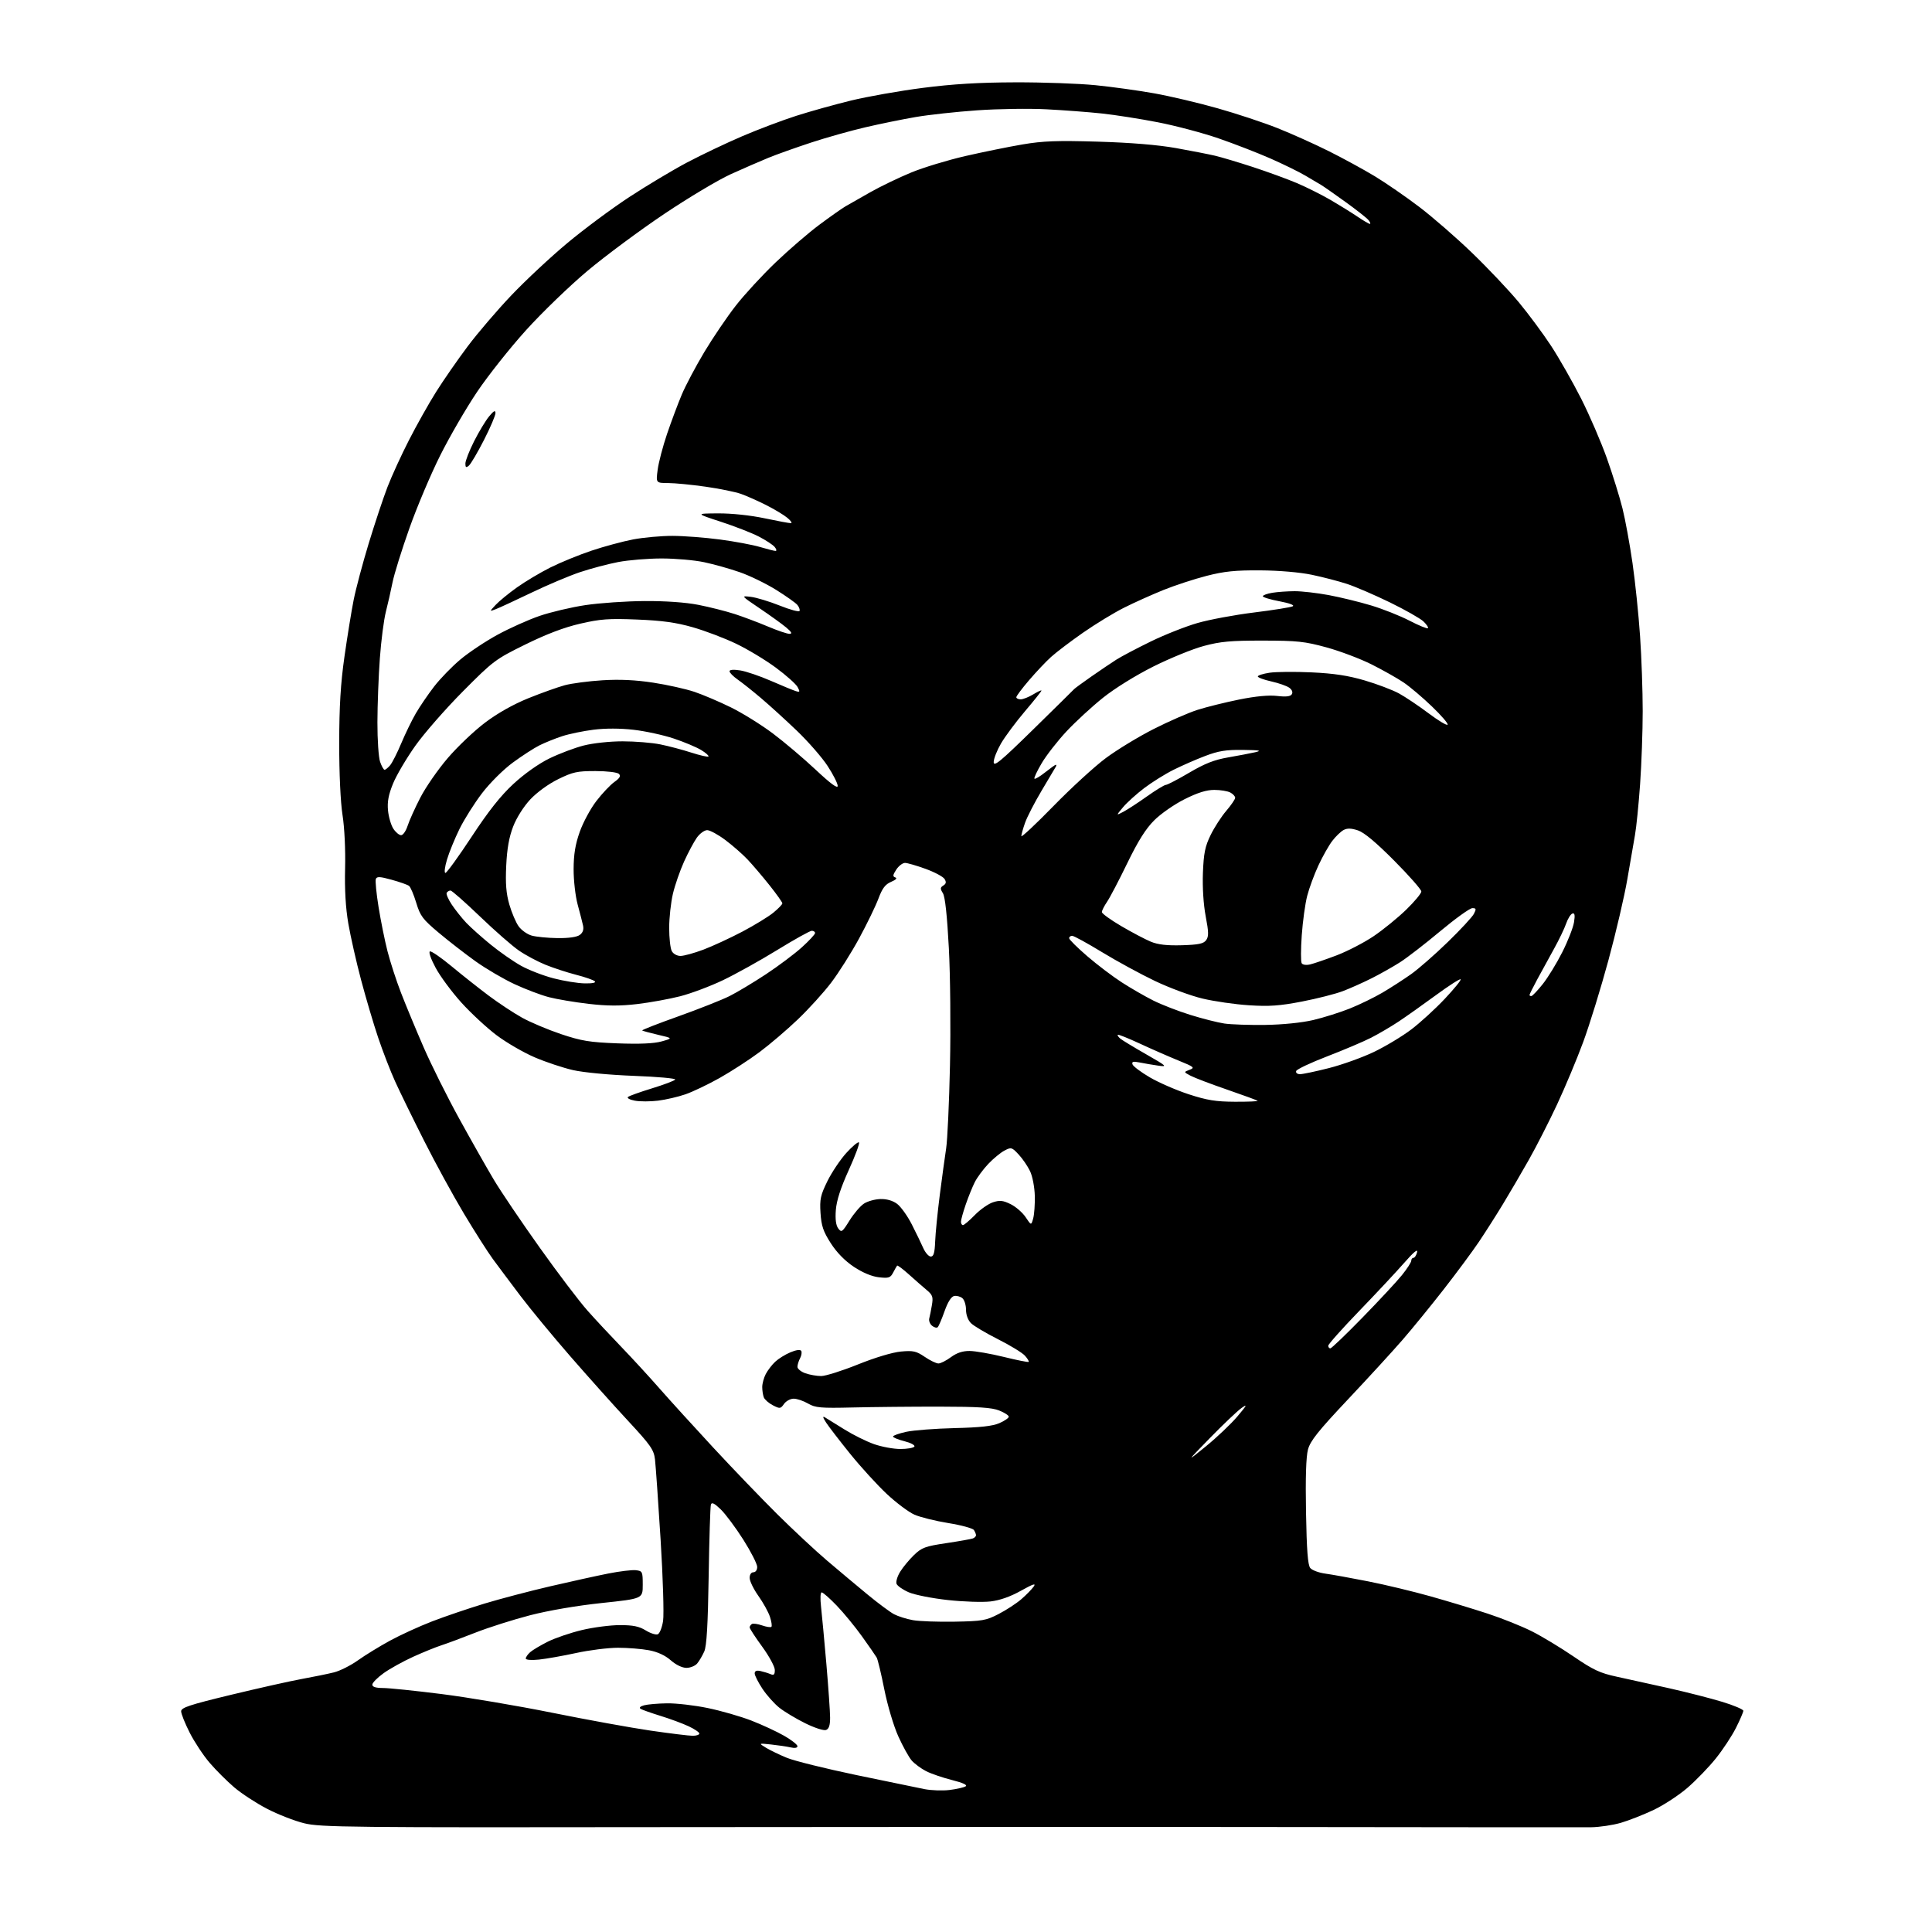 <?xml version="1.0" encoding="UTF-8" standalone="no"?>
<svg 
  version="1.1" 
  xmlns="http://www.w3.org/2000/svg" 
  xmlns:xlink="http://www.w3.org/1999/xlink" 
  xmlns:svg="http://www.w3.org/2000/svg"
  xmlns:rdf="http://www.w3.org/1999/02/22-rdf-syntax-ns#"
  xmlns:cc="http://creativecommons.org/ns#"
  xmlns:dc="http://purl.org/dc/elements/1.1/"
  viewBox="0 0 768 768"
  width="768"
  height="768"
>
<style>svg {background-color: white; }</style>"
<path stroke="none" fill="black" fill-rule="evenodd" d="M266.70,726.31C138.52,726.49 127.37,726.37 120.92,724.78C117.08,723.84 110.42,721.24 106.12,719.00C101.82,716.77 95.97,712.94 93.12,710.51C90.26,708.07 85.88,703.70 83.38,700.79C80.87,697.88 77.29,692.47 75.41,688.77C73.54,685.08 72.00,681.25 72.01,680.27C72.02,678.80 75.32,677.70 91.76,673.73C102.62,671.11 115.33,668.26 120.00,667.41C124.67,666.56 130.43,665.38 132.78,664.79C135.14,664.20 139.41,662.05 142.28,660.01C145.15,657.96 150.88,654.45 155.00,652.20C159.12,649.95 166.68,646.49 171.79,644.52C176.89,642.55 186.24,639.38 192.55,637.46C198.86,635.55 210.66,632.45 218.76,630.57C226.87,628.69 237.21,626.41 241.75,625.51C246.29,624.61 251.24,624.01 252.75,624.18C255.38,624.49 255.50,624.74 255.50,630.00C255.50,635.50 255.50,635.50 239.22,637.22C229.42,638.25 218.08,640.19 210.72,642.09C204.00,643.83 194.22,646.94 189.00,648.99C183.78,651.05 177.70,653.31 175.50,654.02C173.30,654.72 168.23,656.79 164.23,658.60C160.23,660.42 154.94,663.35 152.48,665.12C150.02,666.89 148.00,668.94 148.00,669.67C148.00,670.57 149.38,671.00 152.25,671.01C154.59,671.01 165.06,672.09 175.53,673.41C186.00,674.73 205.80,678.08 219.53,680.85C233.26,683.62 250.86,686.82 258.63,687.95C266.40,689.08 273.94,690.00 275.38,690.00C276.82,690.00 278.00,689.60 278.00,689.11C278.00,688.62 276.09,687.32 273.75,686.23C271.41,685.13 266.42,683.28 262.66,682.12C258.90,680.96 255.31,679.69 254.67,679.30C253.95,678.85 254.46,678.32 256.01,677.89C257.38,677.51 261.49,677.15 265.14,677.10C268.79,677.04 276.08,677.88 281.33,678.97C286.59,680.05 294.40,682.30 298.69,683.96C302.99,685.63 308.86,688.36 311.75,690.02C314.64,691.68 317.00,693.53 317.00,694.14C317.00,694.82 315.96,695.00 314.25,694.61C312.74,694.27 309.25,693.75 306.50,693.46C301.50,692.93 301.50,692.93 304.50,694.76C306.15,695.77 309.91,697.58 312.85,698.78C315.79,699.99 328.17,703.05 340.35,705.60C352.53,708.14 364.74,710.66 367.48,711.20C370.22,711.73 374.72,711.89 377.49,711.54C380.25,711.20 383.11,710.55 383.84,710.10C384.70,709.57 382.82,708.70 378.46,707.60C374.77,706.67 370.12,705.08 368.13,704.06C366.13,703.03 363.57,701.14 362.43,699.85C361.30,698.56 358.89,694.21 357.07,690.18C355.23,686.09 352.79,677.87 351.53,671.57C350.30,665.36 348.93,659.65 348.49,658.89C348.05,658.13 345.43,654.35 342.67,650.50C339.92,646.65 335.39,641.14 332.61,638.25C329.84,635.36 327.15,633.00 326.64,633.00C326.11,633.00 326.00,635.42 326.38,638.75C326.74,641.91 327.69,652.15 328.50,661.50C329.30,670.85 329.97,680.43 329.98,682.78C329.99,685.82 329.53,687.24 328.38,687.69C327.46,688.04 323.86,686.88 320.13,685.04C316.48,683.24 311.85,680.46 309.83,678.87C307.81,677.27 304.78,673.87 303.08,671.31C301.39,668.75 300.00,666.01 300.00,665.21C300.00,664.24 300.73,663.93 302.25,664.25C303.49,664.52 305.29,665.07 306.25,665.48C307.63,666.06 308.00,665.71 308.00,663.84C308.00,662.53 305.75,658.37 303.00,654.60C300.25,650.83 298.00,647.38 298.00,646.93C298.00,646.48 298.40,645.87 298.89,645.57C299.37,645.27 301.19,645.52 302.94,646.13C304.68,646.73 306.35,646.98 306.65,646.68C306.95,646.38 306.69,644.59 306.06,642.69C305.44,640.80 303.37,637.06 301.46,634.38C299.56,631.70 298.00,628.49 298.00,627.25C298.00,625.92 298.61,625.00 299.50,625.00C300.36,625.00 301.00,624.10 301.00,622.88C301.00,621.72 298.52,616.85 295.49,612.06C292.45,607.28 288.42,601.86 286.52,600.02C284.00,597.58 282.94,597.05 282.60,598.08C282.34,598.86 281.94,611.65 281.71,626.50C281.40,646.04 280.91,654.33 279.95,656.50C279.21,658.15 277.96,660.29 277.15,661.25C276.35,662.21 274.43,663.00 272.88,663.00C271.18,663.00 268.71,661.81 266.65,660.00C264.42,658.04 261.39,656.64 257.98,656.00C255.09,655.45 249.53,655.01 245.61,655.01C241.70,655.02 234.22,655.96 229.00,657.10C223.78,658.23 217.14,659.41 214.25,659.71C211.16,660.03 209.00,659.85 209.00,659.28C209.00,658.75 209.79,657.62 210.75,656.77C211.71,655.92 214.86,654.05 217.74,652.60C220.63,651.16 226.70,649.08 231.24,647.99C235.78,646.90 242.60,646.01 246.38,646.01C251.63,646.00 254.07,646.50 256.66,648.10C258.52,649.25 260.68,649.95 261.46,649.66C262.23,649.36 263.19,646.95 263.59,644.31C263.98,641.66 263.54,627.12 262.60,612.00C261.66,596.88 260.65,582.54 260.37,580.13C259.90,576.27 258.67,574.51 249.67,564.81C244.08,558.79 233.75,547.25 226.73,539.18C219.70,531.10 210.73,520.23 206.78,515.00C202.83,509.77 197.95,503.25 195.93,500.50C193.91,497.75 188.75,489.65 184.46,482.50C180.18,475.35 173.03,462.29 168.59,453.47C164.14,444.66 158.97,434.08 157.10,429.97C155.23,425.86 152.19,418.01 150.34,412.52C148.49,407.04 145.43,396.69 143.53,389.52C141.63,382.36 139.36,372.31 138.47,367.18C137.40,360.97 136.97,353.63 137.18,345.18C137.37,337.81 136.94,328.94 136.16,324.00C135.36,318.93 134.83,307.43 134.84,295.50C134.86,280.72 135.40,271.71 136.93,261.00C138.06,253.03 139.71,242.90 140.58,238.50C141.45,234.10 144.15,223.97 146.57,216.00C149.00,208.03 152.35,197.95 154.02,193.62C155.69,189.28 159.53,180.89 162.57,174.96C165.60,169.03 170.44,160.42 173.32,155.84C176.20,151.25 181.84,143.11 185.86,137.75C189.87,132.39 197.74,123.20 203.33,117.33C208.92,111.46 218.90,102.14 225.50,96.64C232.10,91.13 243.19,82.89 250.15,78.33C257.11,73.77 267.46,67.58 273.15,64.57C278.84,61.56 288.68,56.88 295.00,54.17C301.32,51.46 311.00,47.81 316.49,46.05C321.99,44.29 331.80,41.55 338.28,39.97C344.77,38.39 357.60,36.12 366.79,34.94C378.74,33.40 389.20,32.77 403.50,32.73C414.50,32.69 428.90,33.21 435.50,33.87C442.10,34.53 452.61,35.99 458.86,37.11C465.11,38.23 476.42,40.89 484.00,43.04C491.58,45.18 502.34,48.74 507.90,50.96C513.47,53.18 522.63,57.29 528.26,60.11C533.89,62.92 542.10,67.40 546.50,70.06C550.90,72.72 558.84,78.20 564.15,82.23C569.46,86.26 578.93,94.49 585.18,100.53C591.44,106.56 599.77,115.37 603.70,120.10C607.63,124.83 613.46,132.71 616.66,137.60C619.85,142.50 625.20,151.90 628.55,158.50C631.89,165.10 636.49,175.78 638.78,182.23C641.07,188.68 643.85,197.62 644.96,202.09C646.08,206.56 647.87,216.36 648.95,223.86C650.03,231.36 651.38,244.40 651.95,252.83C652.53,261.26 653.00,274.68 653.00,282.64C653.00,290.61 652.53,303.73 651.96,311.81C651.38,319.89 650.47,328.98 649.92,332.00C649.37,335.02 648.01,342.90 646.89,349.50C645.77,356.10 642.40,370.57 639.39,381.66C636.38,392.75 631.87,407.38 629.37,414.16C626.87,420.95 622.19,432.12 618.98,439.00C615.77,445.88 610.69,455.83 607.69,461.13C604.69,466.43 600.09,474.30 597.46,478.63C594.84,482.96 590.55,489.69 587.93,493.59C585.31,497.49 578.97,506.04 573.86,512.59C568.75,519.14 561.40,528.15 557.53,532.61C553.66,537.08 543.88,547.75 535.80,556.32C523.98,568.87 520.87,572.76 519.94,576.21C519.18,579.04 518.91,587.50 519.16,601.11C519.43,616.24 519.88,622.15 520.85,623.31C521.57,624.19 524.26,625.19 526.83,625.54C529.40,625.89 537.05,627.27 543.84,628.61C550.63,629.95 561.78,632.63 568.63,634.56C575.48,636.49 585.72,639.58 591.38,641.44C597.04,643.29 604.94,646.46 608.94,648.47C612.93,650.48 620.39,654.98 625.50,658.47C633.33,663.82 636.03,665.08 642.64,666.50C646.97,667.43 656.33,669.49 663.45,671.09C670.58,672.69 680.14,675.14 684.70,676.53C689.27,677.93 693.00,679.51 693.00,680.06C693.00,680.61 691.67,683.69 690.05,686.90C688.43,690.11 684.84,695.55 682.08,698.99C679.32,702.44 674.26,707.67 670.84,710.64C667.42,713.60 661.36,717.57 657.36,719.47C653.37,721.36 647.50,723.67 644.32,724.60C641.13,725.52 635.82,726.32 632.51,726.36C629.21,726.40 576.77,726.37 516.00,726.28C455.23,726.19 343.04,726.21 266.70,726.31zM379.50,644.64C390.50,644.44 391.96,644.19 397.00,641.58C400.02,640.02 404.07,637.37 406.00,635.70C407.93,634.03 410.13,631.78 410.90,630.70C411.95,629.23 410.68,629.64 405.86,632.33C401.64,634.70 397.48,636.16 393.75,636.60C390.63,636.97 382.99,636.72 376.79,636.04C370.58,635.37 363.58,633.98 361.24,632.96C358.89,631.94 356.71,630.42 356.39,629.58C356.07,628.74 356.72,626.58 357.84,624.78C358.95,622.97 361.42,620.00 363.32,618.16C366.40,615.19 367.80,614.67 376.12,613.43C381.27,612.66 386.04,611.81 386.74,611.55C387.43,611.28 387.99,610.71 387.98,610.28C387.98,609.85 387.61,608.93 387.16,608.23C386.72,607.53 382.15,606.28 377.00,605.45C371.85,604.61 365.78,603.11 363.50,602.10C361.23,601.10 356.29,597.40 352.53,593.89C348.78,590.37 342.25,583.23 338.02,578.00C333.80,572.77 329.48,567.17 328.42,565.54C327.03,563.39 326.91,562.82 328.00,563.47C328.82,563.96 332.29,566.10 335.70,568.24C339.11,570.37 344.39,572.99 347.43,574.06C350.46,575.13 355.18,576.00 357.92,576.00C360.65,576.00 363.15,575.56 363.48,575.03C363.82,574.49 362.04,573.54 359.54,572.91C357.04,572.28 355.00,571.44 355.00,571.04C355.00,570.64 357.36,569.80 360.25,569.17C363.14,568.54 371.80,567.88 379.50,567.69C389.64,567.45 394.53,566.91 397.25,565.73C399.31,564.84 401.00,563.68 401.00,563.16C401.00,562.64 399.29,561.53 397.20,560.70C394.26,559.52 388.93,559.18 373.45,559.16C362.48,559.15 346.98,559.30 339.00,559.49C326.13,559.80 324.13,559.62 321.19,557.92C319.37,556.86 316.81,556.00 315.50,556.00C314.19,556.00 312.46,556.94 311.66,558.08C310.29,560.03 310.02,560.06 307.22,558.62C305.58,557.77 303.96,556.35 303.62,555.46C303.28,554.56 303.00,552.73 303.00,551.37C303.00,550.01 303.63,547.69 304.40,546.20C305.18,544.72 306.87,542.51 308.17,541.30C309.47,540.09 312.18,538.40 314.21,537.56C316.47,536.61 318.12,536.39 318.49,536.99C318.82,537.52 318.62,538.84 318.05,539.91C317.47,540.99 317.00,542.53 317.00,543.34C317.00,544.14 318.42,545.30 320.15,545.90C321.88,546.51 324.71,547.00 326.44,547.00C328.17,547.00 334.74,544.92 341.04,542.39C347.84,539.65 354.78,537.57 358.12,537.26C363.01,536.81 364.23,537.08 367.60,539.37C369.72,540.82 372.17,542.00 373.04,542.00C373.90,542.00 376.14,540.88 378.00,539.50C380.33,537.78 382.65,537.01 385.44,537.03C387.67,537.05 393.77,538.11 399.00,539.39C404.23,540.68 408.68,541.57 408.91,541.37C409.14,541.17 408.46,540.06 407.41,538.89C406.36,537.73 401.55,534.79 396.73,532.37C391.91,529.94 387.07,527.07 385.98,525.98C384.79,524.79 384.00,522.66 384.00,520.62C384.00,518.76 383.35,516.70 382.55,516.04C381.75,515.38 380.29,514.99 379.30,515.18C378.14,515.40 376.78,517.55 375.49,521.19C374.39,524.30 373.16,527.17 372.77,527.57C372.37,527.96 371.35,527.71 370.50,527.00C369.65,526.30 369.15,524.99 369.39,524.11C369.63,523.22 370.11,520.83 370.45,518.78C371.00,515.55 370.72,514.75 368.35,512.78C366.85,511.53 363.67,508.75 361.29,506.60C358.91,504.46 356.80,502.89 356.62,503.10C356.43,503.32 355.72,504.57 355.04,505.87C353.95,507.96 353.28,508.18 349.37,507.74C346.55,507.42 342.92,505.90 339.43,503.59C335.87,501.22 332.64,497.92 330.26,494.22C327.26,489.55 326.51,487.34 326.17,482.21C325.81,476.71 326.16,475.13 328.91,469.52C330.65,466.00 334.03,460.96 336.43,458.31C338.84,455.66 341.09,453.78 341.45,454.13C341.81,454.48 339.98,459.43 337.39,465.13C334.16,472.23 332.55,477.23 332.26,481.00C331.98,484.69 332.30,487.10 333.22,488.33C334.50,490.04 334.82,489.81 337.70,485.17C339.41,482.42 341.99,479.40 343.43,478.46C344.87,477.51 347.81,476.70 349.97,476.64C352.49,476.57 354.88,477.26 356.62,478.56C358.11,479.68 360.72,483.32 362.42,486.65C364.11,489.98 366.18,494.23 367.00,496.10C367.82,497.97 369.18,499.50 370.00,499.50C371.14,499.50 371.56,498.06 371.74,493.50C371.87,490.20 372.70,481.88 373.58,475.00C374.47,468.12 375.60,459.80 376.11,456.50C376.62,453.20 377.31,438.35 377.63,423.50C377.96,408.65 377.76,387.66 377.18,376.85C376.50,363.97 375.69,356.47 374.82,355.07C373.70,353.27 373.73,352.79 375.00,352.00C376.11,351.30 376.23,350.63 375.47,349.41C374.91,348.50 371.53,346.69 367.97,345.40C364.41,344.10 360.72,343.03 359.77,343.02C358.82,343.01 357.26,344.20 356.29,345.67C354.88,347.84 354.80,348.43 355.91,348.80C356.75,349.08 356.10,349.76 354.25,350.54C351.92,351.52 350.74,353.07 349.19,357.21C348.08,360.18 344.62,367.31 341.50,373.06C338.38,378.80 333.38,386.71 330.40,390.63C327.41,394.56 321.45,401.13 317.15,405.23C312.85,409.34 306.00,415.19 301.92,418.23C297.84,421.27 290.72,425.89 286.10,428.49C281.48,431.09 275.32,434.03 272.43,435.02C269.53,436.02 264.66,437.15 261.60,437.53C258.53,437.91 254.39,437.92 252.38,437.54C250.38,437.17 249.14,436.51 249.62,436.07C250.10,435.64 254.42,434.09 259.20,432.63C263.99,431.16 268.13,429.59 268.41,429.14C268.70,428.68 261.30,428.02 251.98,427.67C242.25,427.30 231.96,426.33 227.81,425.39C223.83,424.48 216.96,422.20 212.54,420.30C208.12,418.41 201.31,414.46 197.40,411.52C193.50,408.58 187.20,402.74 183.40,398.54C179.61,394.34 175.00,388.13 173.18,384.73C171.27,381.19 170.30,378.40 170.91,378.20C171.49,378.00 175.39,380.69 179.58,384.17C183.77,387.65 190.40,392.89 194.31,395.82C198.23,398.75 204.15,402.66 207.47,404.51C210.78,406.36 217.78,409.31 223.00,411.07C231.16,413.80 234.34,414.32 245.50,414.75C254.31,415.08 259.95,414.83 263.00,413.98C267.50,412.72 267.50,412.72 261.56,411.34C258.30,410.58 255.47,409.81 255.28,409.62C255.09,409.42 261.59,406.89 269.72,403.99C277.85,401.08 286.98,397.47 290.00,395.96C293.02,394.44 299.55,390.53 304.50,387.26C309.45,383.99 315.86,379.18 318.75,376.57C321.64,373.95 324.00,371.41 324.00,370.91C324.00,370.41 323.41,370.00 322.70,370.00C321.98,370.00 315.80,373.44 308.95,377.65C302.10,381.86 292.38,387.26 287.35,389.66C282.32,392.06 274.68,394.93 270.38,396.03C266.07,397.13 258.38,398.53 253.29,399.13C246.45,399.93 241.43,399.91 234.01,399.05C228.49,398.41 221.39,397.22 218.23,396.40C215.08,395.59 208.91,393.25 204.52,391.21C200.14,389.17 193.16,385.08 189.02,382.12C184.89,379.16 178.29,374.05 174.37,370.75C168.02,365.42 167.05,364.12 165.46,358.87C164.48,355.63 163.19,352.60 162.59,352.15C161.99,351.69 158.89,350.60 155.70,349.72C151.04,348.43 149.79,348.37 149.40,349.41C149.12,350.12 149.61,355.16 150.49,360.60C151.37,366.04 152.96,373.94 154.04,378.15C155.12,382.37 157.53,389.80 159.41,394.66C161.29,399.52 165.32,409.23 168.37,416.24C171.41,423.25 177.81,436.08 182.58,444.74C187.35,453.41 193.54,464.32 196.33,469.00C199.12,473.68 207.33,485.82 214.58,496.00C221.82,506.18 230.36,517.42 233.55,521.00C236.73,524.58 242.81,531.10 247.06,535.50C251.30,539.90 258.08,547.28 262.13,551.90C266.19,556.52 275.80,567.10 283.49,575.40C291.19,583.71 302.62,595.60 308.90,601.84C315.19,608.07 324.11,616.40 328.74,620.34C333.37,624.28 340.61,630.35 344.83,633.82C349.05,637.30 353.81,640.84 355.40,641.68C357.00,642.52 360.37,643.58 362.90,644.04C365.43,644.49 372.90,644.76 379.50,644.64zM479.39,574.92C483.72,571.39 489.35,566.05 491.89,563.05C495.71,558.52 495.99,557.96 493.50,559.72C491.85,560.90 486.23,566.24 481.00,571.60C471.50,581.34 471.50,581.34 479.39,574.92zM528.83,536.00C529.29,536.00 535.04,530.49 541.61,523.75C548.19,517.01 555.24,509.43 557.28,506.90C559.33,504.37 561.00,501.78 561.00,501.15C561.00,500.52 561.40,500.00 561.88,500.00C562.37,500.00 563.02,498.99 563.32,497.75C563.68,496.28 561.90,497.75 558.19,502.00C555.06,505.57 546.99,514.21 540.25,521.19C533.51,528.17 528.00,534.35 528.00,534.94C528.00,535.52 528.37,536.00 528.83,536.00zM382.80,487.00C383.24,487.00 385.34,485.21 387.48,483.02C389.62,480.82 392.87,478.54 394.69,477.94C397.42,477.04 398.67,477.17 401.74,478.67C403.79,479.68 406.47,482.00 407.70,483.84C409.92,487.17 409.92,487.17 410.71,484.34C411.14,482.78 411.43,478.74 411.35,475.36C411.26,471.92 410.44,467.61 409.47,465.57C408.52,463.57 406.47,460.58 404.92,458.92C402.23,456.04 401.97,455.96 399.30,457.37C397.76,458.17 394.86,460.56 392.86,462.67C390.86,464.78 388.45,468.04 387.50,469.91C386.55,471.79 384.93,475.80 383.89,478.82C382.85,481.84 382.00,484.92 382.00,485.66C382.00,486.40 382.36,487.00 382.80,487.00zM490.92,437.96C496.10,437.98 500.15,437.81 499.92,437.59C499.69,437.36 494.23,435.36 487.79,433.14C481.34,430.92 474.82,428.44 473.29,427.63C470.50,426.15 470.50,426.15 472.90,425.25C475.08,424.43 474.67,424.10 468.40,421.55C464.60,420.00 457.72,416.99 453.11,414.85C448.49,412.71 444.54,411.13 444.33,411.33C444.12,411.54 444.58,412.24 445.35,412.88C446.13,413.52 450.75,416.32 455.63,419.11C463.82,423.80 464.20,424.14 460.50,423.62C458.30,423.31 454.98,422.75 453.12,422.37C450.46,421.84 449.83,422.00 450.19,423.10C450.44,423.87 453.54,426.20 457.08,428.27C460.61,430.34 467.55,433.36 472.50,434.98C479.80,437.36 483.28,437.93 490.92,437.96zM516.79,427.00C517.86,427.00 523.02,425.92 528.24,424.59C533.47,423.27 541.51,420.38 546.12,418.18C550.73,415.97 557.42,411.95 561.00,409.23C564.58,406.52 570.57,401.04 574.32,397.05C578.07,393.07 580.91,389.58 580.62,389.29C580.33,389.00 575.91,391.84 570.80,395.59C565.68,399.35 559.02,404.06 556.00,406.07C552.98,408.08 548.02,410.98 545.00,412.53C541.98,414.07 534.14,417.39 527.58,419.92C521.02,422.44 515.47,425.06 515.25,425.75C515.01,426.46 515.67,427.00 516.79,427.00zM503.00,407.42C509.87,407.32 517.52,406.54 522.00,405.49C526.12,404.52 532.67,402.46 536.55,400.91C540.43,399.36 546.28,396.51 549.55,394.59C552.82,392.66 557.91,389.38 560.87,387.29C563.82,385.21 570.40,379.45 575.49,374.50C580.59,369.55 585.28,364.49 585.91,363.25C586.90,361.32 586.81,361.00 585.28,361.00C584.30,361.00 578.58,365.11 572.56,370.13C566.54,375.16 559.35,380.72 556.56,382.50C553.78,384.28 548.72,387.13 545.33,388.84C541.94,390.55 536.77,392.86 533.83,393.98C530.90,395.10 523.55,396.97 517.50,398.14C508.67,399.84 504.53,400.13 496.49,399.61C490.99,399.26 482.67,398.06 477.99,396.94C473.32,395.83 464.82,392.68 459.11,389.95C453.40,387.22 443.93,382.07 438.06,378.49C432.20,374.92 426.87,372.00 426.20,372.00C425.54,372.00 425.00,372.43 425.00,372.95C425.00,373.48 428.24,376.69 432.20,380.10C436.16,383.51 442.34,388.20 445.95,390.52C449.55,392.84 455.20,396.10 458.50,397.75C461.80,399.40 468.42,401.96 473.21,403.45C478.01,404.94 484.08,406.48 486.71,406.87C489.35,407.26 496.68,407.51 503.00,407.42zM608.75,395.95C609.16,395.93 611.19,393.79 613.25,391.21C615.31,388.63 618.81,382.91 621.03,378.51C623.26,374.10 625.35,368.75 625.69,366.62C626.15,363.74 625.98,362.84 625.05,363.15C624.36,363.38 623.24,365.18 622.56,367.14C621.89,369.10 619.73,373.58 617.78,377.10C615.82,380.62 612.82,386.10 611.11,389.27C609.40,392.45 608.00,395.26 608.00,395.52C608.00,395.79 608.34,395.98 608.75,395.95zM232.45,390.91C235.49,390.97 237.03,390.64 236.45,390.08C235.93,389.57 232.58,388.40 229.01,387.49C225.44,386.57 219.96,384.78 216.84,383.51C213.71,382.24 208.98,379.72 206.33,377.90C203.67,376.09 196.68,369.97 190.78,364.30C184.88,358.64 179.62,354.00 179.09,354.00C178.56,354.00 177.87,354.40 177.57,354.88C177.27,355.37 178.19,357.50 179.61,359.63C181.04,361.76 183.62,365.00 185.35,366.83C187.08,368.65 191.43,372.54 195.00,375.45C198.57,378.37 204.01,382.16 207.08,383.88C210.15,385.59 216.00,387.86 220.08,388.91C224.16,389.97 229.73,390.87 232.45,390.91zM520.81,383.37C522.29,383.03 527.02,381.40 531.33,379.77C535.63,378.13 542.26,374.70 546.04,372.15C549.83,369.59 555.64,364.86 558.96,361.64C562.28,358.42 565.00,355.15 565.00,354.38C565.00,353.61 560.16,348.11 554.24,342.15C546.96,334.83 542.28,330.92 539.79,330.09C537.11,329.21 535.55,329.17 534.09,329.95C532.99,330.54 530.96,332.49 529.59,334.29C528.22,336.08 525.75,340.46 524.09,344.03C522.43,347.59 520.43,353.03 519.63,356.12C518.83,359.20 517.86,366.25 517.47,371.76C517.08,377.28 517.06,382.29 517.44,382.90C517.84,383.54 519.25,383.74 520.81,383.37zM270.51,380.00C271.86,380.00 275.96,378.87 279.63,377.49C283.30,376.10 290.27,372.88 295.12,370.33C299.96,367.77 305.52,364.37 307.46,362.77C309.41,361.17 311.00,359.51 311.00,359.09C311.00,358.67 308.71,355.44 305.90,351.91C303.10,348.39 299.16,343.76 297.15,341.64C295.14,339.52 291.16,336.03 288.29,333.89C285.43,331.75 282.20,330.00 281.11,330.00C280.02,330.00 278.18,331.34 277.01,332.98C275.85,334.62 273.56,338.90 271.93,342.49C270.31,346.08 268.31,351.82 267.50,355.26C266.69,358.69 266.02,364.79 266.01,368.82C266.01,372.84 266.47,377.00 267.04,378.07C267.62,379.17 269.12,380.00 270.51,380.00zM469.83,375.75C476.46,375.55 478.43,375.14 479.46,373.73C480.52,372.27 480.49,370.58 479.28,364.23C478.39,359.52 477.96,352.77 478.18,346.97C478.49,339.13 479.03,336.46 481.24,331.94C482.72,328.91 485.52,324.58 487.47,322.31C489.41,320.04 491.00,317.71 491.00,317.13C491.00,316.55 490.13,315.60 489.07,315.04C488.00,314.47 485.14,314.00 482.70,314.00C479.59,314.00 476.07,315.10 470.90,317.69C466.85,319.71 461.41,323.49 458.82,326.09C455.44,329.46 452.39,334.32 448.10,343.15C444.81,349.94 441.19,356.85 440.06,358.50C438.94,360.15 438.01,361.98 438.01,362.56C438.00,363.14 441.49,365.66 445.75,368.16C450.01,370.66 455.30,373.44 457.50,374.35C460.34,375.52 463.91,375.92 469.83,375.75zM221.56,372.91C226.02,372.97 229.29,372.51 230.46,371.66C231.70,370.75 232.12,369.53 231.77,367.91C231.48,366.58 230.51,362.82 229.62,359.54C228.73,356.26 228.01,349.96 228.02,345.54C228.04,339.65 228.68,335.68 230.45,330.69C231.77,326.95 234.75,321.41 237.08,318.40C239.40,315.38 242.62,311.98 244.23,310.84C246.38,309.31 246.86,308.46 246.04,307.64C245.41,307.01 241.39,306.52 236.70,306.51C229.42,306.50 227.70,306.88 221.88,309.74C218.01,311.64 213.43,314.97 210.79,317.79C208.15,320.62 205.34,325.06 203.99,328.55C202.37,332.75 201.55,337.33 201.23,344.11C200.89,351.30 201.21,355.20 202.48,359.59C203.42,362.82 205.07,366.70 206.15,368.21C207.23,369.73 209.55,371.39 211.31,371.90C213.06,372.40 217.68,372.86 221.56,372.91zM177.06,347.00C177.58,347.00 182.27,340.54 187.46,332.64C194.18,322.42 198.98,316.35 204.09,311.62C208.43,307.61 214.09,303.60 218.38,301.50C222.30,299.59 228.43,297.27 232.00,296.36C235.70,295.41 242.38,294.69 247.50,294.69C252.45,294.69 259.20,295.24 262.50,295.91C265.80,296.58 271.34,298.05 274.81,299.17C278.29,300.29 281.35,300.99 281.62,300.72C281.89,300.45 280.62,299.31 278.80,298.19C276.99,297.07 272.08,295.00 267.91,293.60C263.74,292.20 256.51,290.63 251.86,290.10C246.55,289.49 240.64,289.48 235.95,290.07C231.85,290.59 226.25,291.74 223.50,292.64C220.75,293.54 216.70,295.17 214.50,296.26C212.30,297.35 207.50,300.46 203.83,303.16C200.08,305.92 194.74,311.23 191.64,315.29C188.61,319.25 184.57,325.65 182.67,329.50C180.78,333.35 178.52,338.86 177.67,341.75C176.80,344.65 176.53,347.00 177.06,347.00zM418.75,320.44C425.76,313.25 435.14,304.66 439.59,301.35C444.04,298.04 452.59,292.84 458.59,289.80C464.59,286.75 472.43,283.33 476.00,282.19C479.57,281.05 487.03,279.20 492.57,278.08C499.17,276.75 504.38,276.26 507.68,276.65C511.24,277.07 512.96,276.87 513.52,275.97C514.00,275.19 513.61,274.19 512.52,273.39C511.54,272.67 508.32,271.54 505.37,270.88C502.41,270.22 500.00,269.33 500.00,268.90C500.00,268.47 502.10,267.81 504.67,267.42C507.23,267.04 514.77,266.97 521.42,267.28C530.26,267.69 535.90,268.55 542.48,270.48C547.42,271.93 553.55,274.26 556.11,275.65C558.66,277.05 563.95,280.59 567.86,283.53C571.76,286.47 575.18,288.51 575.45,288.07C575.73,287.64 572.92,284.37 569.22,280.83C565.53,277.28 560.48,273.00 558.00,271.32C555.52,269.64 549.80,266.41 545.28,264.14C540.76,261.87 532.66,258.81 527.28,257.34C518.66,254.98 515.66,254.66 502.00,254.65C489.22,254.63 485.10,255.01 478.50,256.79C474.10,257.97 465.10,261.64 458.50,264.94C451.47,268.46 443.18,273.60 438.47,277.36C434.06,280.89 427.53,286.90 423.97,290.71C420.41,294.52 415.97,300.21 414.11,303.35C412.25,306.49 410.94,309.27 411.21,309.54C411.47,309.81 413.40,308.67 415.48,307.01C417.57,305.36 419.46,304.00 419.70,304.00C419.93,304.00 419.94,304.34 419.72,304.75C419.50,305.16 416.99,309.40 414.14,314.16C411.30,318.92 408.31,324.72 407.49,327.04C406.67,329.35 406.00,331.76 406.00,332.38C406.00,332.99 411.74,327.62 418.75,320.44zM159.45,332.00C160.22,332.00 161.38,330.31 162.04,328.25C162.70,326.19 164.99,321.12 167.12,317.00C169.25,312.88 174.15,305.81 178.02,301.31C181.89,296.80 188.56,290.46 192.86,287.23C197.83,283.48 204.09,279.96 210.08,277.54C215.26,275.45 221.75,273.14 224.50,272.39C227.25,271.65 234.00,270.76 239.50,270.42C246.38,270.00 252.67,270.29 259.67,271.37C265.26,272.22 272.63,273.87 276.05,275.02C279.47,276.17 286.03,278.97 290.62,281.23C295.21,283.50 302.69,288.15 307.23,291.57C311.78,294.98 319.44,301.47 324.25,305.98C330.20,311.56 333.00,313.61 333.00,312.41C333.00,311.44 331.20,307.87 328.99,304.49C326.79,301.11 321.26,294.78 316.71,290.42C312.16,286.07 305.74,280.23 302.46,277.46C299.18,274.68 295.04,271.39 293.25,270.14C291.46,268.89 290.00,267.40 290.00,266.84C290.00,266.20 291.59,266.08 294.25,266.50C296.59,266.87 302.10,268.75 306.50,270.67C310.90,272.59 315.34,274.42 316.36,274.73C318.00,275.23 318.09,275.03 317.06,273.12C316.42,271.92 312.53,268.45 308.42,265.41C304.31,262.37 297.20,258.08 292.62,255.89C288.04,253.69 280.29,250.75 275.40,249.35C268.72,247.44 263.21,246.68 253.28,246.28C241.98,245.82 238.68,246.06 230.64,247.92C224.29,249.38 217.21,252.07 208.87,256.18C196.89,262.08 196.11,262.66 183.97,274.88C177.08,281.82 168.57,291.55 165.07,296.50C161.56,301.45 157.59,308.19 156.24,311.49C154.43,315.92 153.91,318.70 154.24,322.18C154.49,324.77 155.45,328.04 156.37,329.44C157.29,330.85 158.68,332.00 159.45,332.00zM446.55,322.70C448.17,321.85 452.40,319.09 455.95,316.57C459.49,314.06 462.87,312.00 463.45,312.00C464.03,312.00 468.20,309.83 472.72,307.17C478.93,303.51 482.70,302.03 488.21,301.08C492.22,300.39 497.07,299.46 499.00,299.02C501.77,298.37 500.75,298.19 494.08,298.10C487.33,298.02 484.35,298.50 479.08,300.51C475.46,301.88 469.80,304.36 466.50,306.01C463.20,307.65 457.97,310.91 454.88,313.25C451.79,315.59 447.99,319.02 446.43,320.88C443.61,324.25 443.61,324.25 446.55,322.70zM152.88,306.00C153.25,306.00 154.23,305.21 155.06,304.24C155.89,303.27 157.89,299.33 159.50,295.49C161.12,291.64 163.72,286.28 165.30,283.57C166.87,280.86 170.14,276.07 172.56,272.92C174.98,269.78 179.70,264.92 183.05,262.12C186.40,259.32 193.02,254.91 197.76,252.33C202.50,249.74 210.01,246.38 214.44,244.85C218.87,243.33 227.10,241.38 232.73,240.54C238.35,239.70 248.93,238.97 256.23,238.93C264.59,238.88 272.51,239.44 277.64,240.44C282.11,241.32 288.64,242.97 292.14,244.11C295.64,245.25 301.58,247.50 305.35,249.09C309.12,250.69 312.95,251.98 313.85,251.96C315.04,251.94 314.66,251.22 312.50,249.41C310.85,248.03 306.12,244.62 302.00,241.84C294.50,236.78 294.50,236.78 298.51,237.26C300.71,237.53 305.88,239.10 310.01,240.75C314.13,242.40 317.66,243.35 317.84,242.84C318.03,242.34 317.64,241.27 316.96,240.46C316.29,239.64 312.49,236.96 308.52,234.48C304.56,232.01 298.07,228.85 294.10,227.47C290.14,226.08 283.74,224.29 279.88,223.48C276.03,222.66 268.44,222.00 263.02,222.00C257.61,222.00 249.83,222.64 245.75,223.42C241.67,224.20 234.82,226.02 230.54,227.45C226.26,228.89 217.54,232.57 211.17,235.64C204.79,238.70 198.44,241.64 197.05,242.17C194.53,243.13 194.53,243.13 197.02,240.46C198.38,238.99 202.20,235.86 205.50,233.51C208.80,231.16 214.78,227.59 218.79,225.58C222.80,223.58 230.15,220.57 235.13,218.90C240.12,217.23 247.56,215.22 251.68,214.43C255.80,213.65 262.85,213.01 267.34,213.02C271.83,213.03 280.31,213.68 286.18,214.46C292.06,215.24 299.23,216.58 302.12,217.44C305.00,218.30 307.79,219.00 308.30,219.00C308.82,219.00 308.66,218.29 307.94,217.42C307.21,216.55 304.35,214.68 301.56,213.25C298.78,211.82 292.00,209.18 286.50,207.39C276.50,204.13 276.50,204.13 285.50,204.08C290.84,204.05 298.32,204.84 303.90,206.02C309.07,207.11 313.80,207.99 314.40,207.97C315.01,207.95 314.38,207.00 313.00,205.86C311.63,204.71 307.83,202.43 304.56,200.78C301.28,199.12 296.78,197.12 294.55,196.33C292.32,195.54 286.00,194.25 280.50,193.47C275.00,192.68 268.30,192.03 265.62,192.02C260.74,192.00 260.74,192.00 261.43,186.75C261.80,183.86 263.48,177.45 265.16,172.50C266.84,167.55 269.48,160.51 271.02,156.85C272.56,153.19 276.62,145.54 280.03,139.85C283.45,134.16 289.05,125.90 292.49,121.50C295.92,117.10 303.04,109.37 308.31,104.33C313.59,99.28 321.41,92.54 325.70,89.35C329.99,86.15 334.67,82.86 336.10,82.02C337.53,81.18 342.03,78.63 346.10,76.33C350.17,74.04 357.42,70.55 362.21,68.58C367.00,66.60 376.68,63.66 383.71,62.04C390.75,60.43 401.00,58.34 406.50,57.41C414.62,56.03 420.26,55.83 436.50,56.31C449.54,56.70 460.33,57.59 467.50,58.87C473.55,59.95 480.52,61.32 483.00,61.90C485.48,62.48 492.23,64.50 498.00,66.38C503.77,68.27 511.65,71.14 515.50,72.77C519.35,74.40 525.42,77.45 529.00,79.53C532.58,81.62 537.38,84.60 539.68,86.16C541.98,87.72 544.17,89.00 544.55,89.00C544.93,89.00 544.67,88.31 543.97,87.46C543.26,86.61 539.12,83.35 534.75,80.21C530.39,77.07 526.07,74.05 525.14,73.50C524.22,72.95 521.40,71.28 518.88,69.80C516.37,68.31 510.11,65.25 504.99,62.99C499.86,60.74 490.56,57.13 484.32,54.98C478.08,52.83 467.24,49.96 460.23,48.60C453.23,47.24 443.23,45.67 438.00,45.11C432.77,44.55 422.88,43.80 416.00,43.45C409.12,43.09 396.75,43.27 388.50,43.85C380.25,44.42 369.23,45.62 364.00,46.52C358.77,47.42 349.77,49.25 344.00,50.60C338.23,51.94 328.55,54.66 322.50,56.65C316.45,58.64 308.80,61.36 305.50,62.71C302.20,64.06 295.45,67.00 290.50,69.24C285.55,71.49 273.62,78.61 264.00,85.07C254.38,91.53 240.70,101.67 233.62,107.60C226.54,113.53 215.51,124.17 209.12,131.24C202.73,138.31 193.96,149.37 189.64,155.80C185.31,162.24 178.73,173.57 175.01,181.00C171.28,188.43 165.76,201.47 162.74,210.00C159.71,218.53 156.70,228.20 156.04,231.50C155.38,234.80 154.19,240.06 153.39,243.18C152.59,246.31 151.51,254.64 151.00,261.68C150.48,268.73 150.05,280.17 150.03,287.10C150.01,294.03 150.49,301.12 151.10,302.85C151.70,304.58 152.50,306.00 152.88,306.00zM410.75,289.93C419.41,281.44 426.73,274.24 427.00,273.92C427.27,273.61 430.36,271.36 433.84,268.92C437.33,266.49 441.83,263.45 443.84,262.17C445.86,260.90 452.00,257.66 457.50,254.98C463.00,252.30 471.33,249.01 476.02,247.66C480.70,246.31 490.83,244.42 498.52,243.47C506.21,242.52 513.12,241.41 513.88,241.01C514.71,240.57 512.62,239.78 508.63,239.02C504.98,238.34 502.00,237.43 502.00,237.02C502.00,236.60 503.69,235.98 505.75,235.64C507.81,235.30 511.81,235.02 514.64,235.01C517.47,235.00 523.54,235.70 528.14,236.55C532.74,237.41 540.33,239.25 545.00,240.66C549.67,242.06 556.56,244.79 560.30,246.73C564.03,248.66 567.33,250.01 567.61,249.72C567.90,249.43 567.09,248.22 565.82,247.01C564.54,245.81 558.55,242.41 552.50,239.46C546.45,236.51 538.80,233.22 535.50,232.13C532.20,231.05 525.90,229.41 521.50,228.49C516.70,227.49 508.50,226.78 501.00,226.73C491.07,226.66 486.68,227.11 479.66,228.91C474.79,230.16 467.08,232.68 462.51,234.52C457.94,236.37 450.89,239.53 446.85,241.56C442.81,243.58 435.45,248.07 430.50,251.52C425.55,254.97 419.84,259.31 417.81,261.15C415.77,262.99 411.84,267.16 409.06,270.41C406.28,273.65 404.00,276.69 404.00,277.16C404.00,277.62 404.79,278.00 405.75,278.00C406.71,277.99 408.96,277.10 410.75,276.01C412.54,274.92 414.00,274.25 414.00,274.52C414.00,274.79 411.05,278.49 407.43,282.75C403.82,287.01 399.55,292.75 397.94,295.50C396.34,298.25 395.01,301.59 395.01,302.93C395.00,304.95 397.66,302.76 410.75,289.93zM186.38,185.10C185.29,186.01 185.00,185.83 185.00,184.26C185.00,183.16 186.56,179.17 188.47,175.38C190.38,171.60 193.07,167.15 194.44,165.50C196.28,163.28 196.94,162.94 196.96,164.19C196.98,165.12 194.92,169.95 192.38,174.92C189.84,179.89 187.14,184.47 186.38,185.10z" />

</svg>